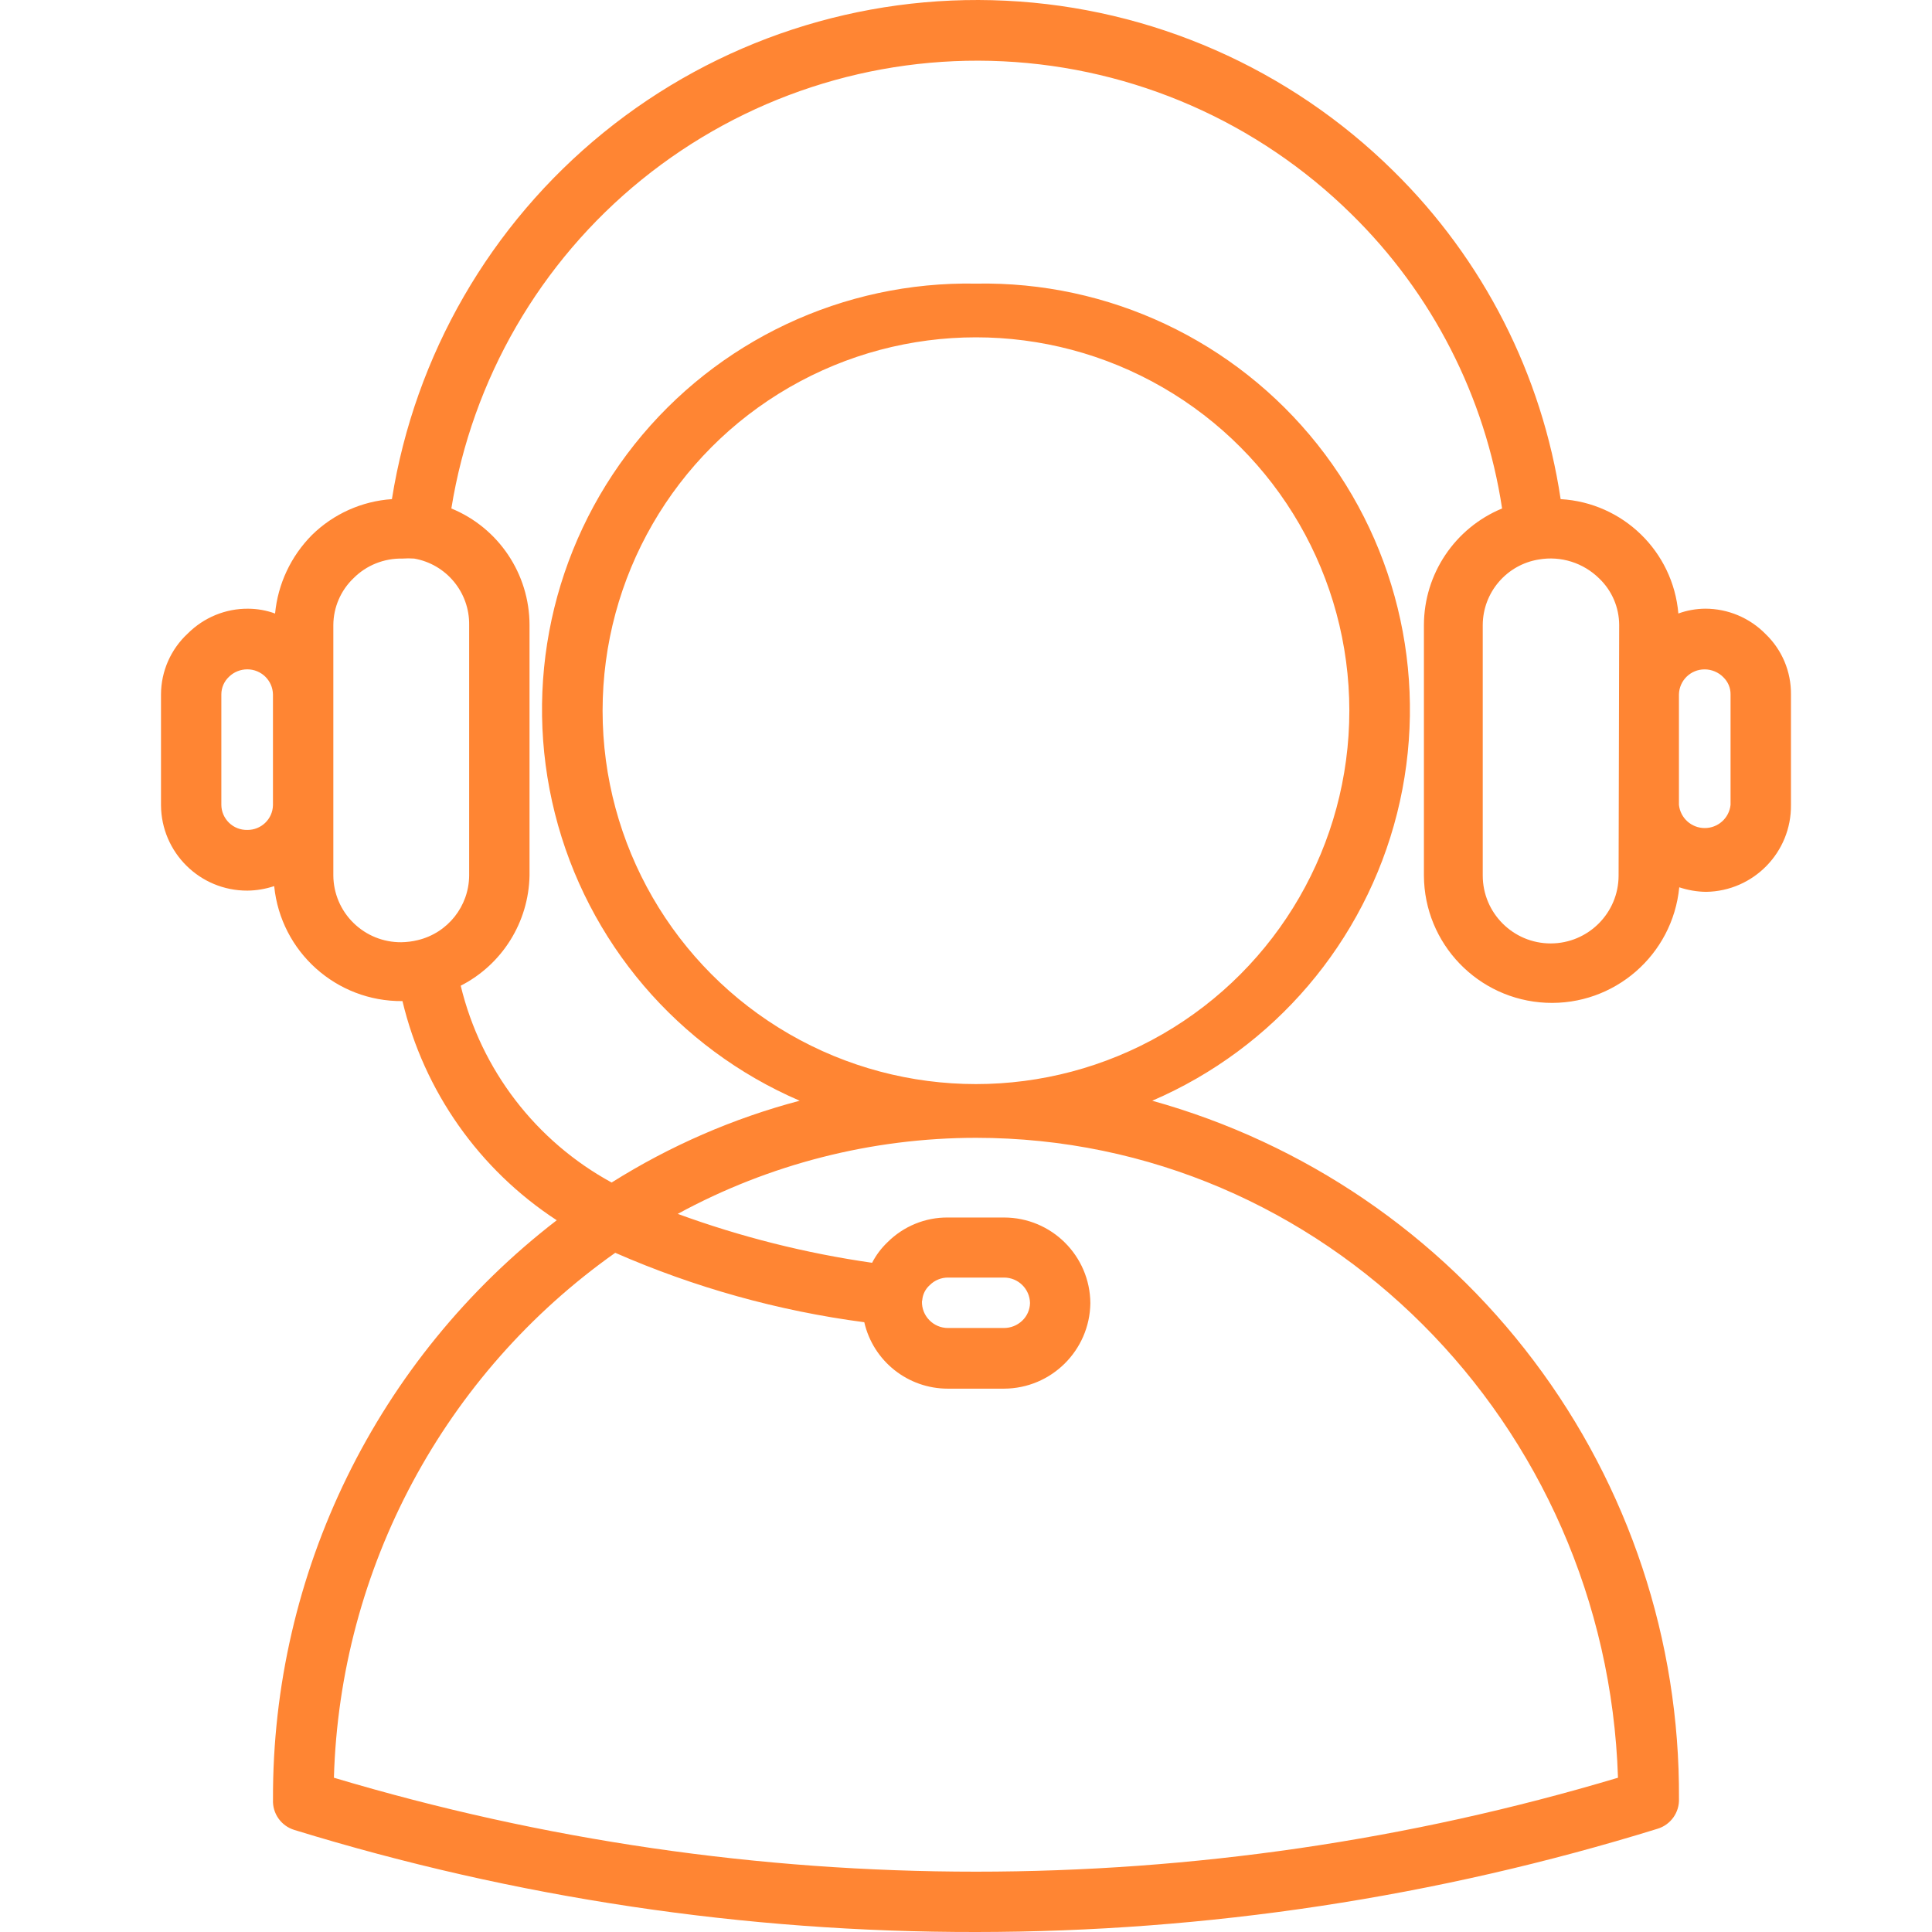 <?xml version="1.0" encoding="UTF-8"?> <svg xmlns="http://www.w3.org/2000/svg" width="60" height="60" viewBox="0 0 60 60" fill="none"><path d="M54.832 19.691C54.338 19.187 53.663 18.903 52.957 18.903C52.674 18.906 52.39 18.955 52.123 19.053C51.959 17.125 50.401 15.611 48.467 15.501C47.888 11.631 46.065 8.055 43.274 5.311C40.049 2.126 35.765 0.242 31.238 0.022C26.712 -0.199 22.262 1.259 18.745 4.116C15.227 6.973 12.886 11.025 12.171 15.501C11.236 15.564 10.355 15.96 9.687 16.616C9.036 17.273 8.63 18.133 8.543 19.054C8.276 18.955 7.993 18.906 7.709 18.904C7.006 18.897 6.331 19.176 5.834 19.672C5.305 20.16 5.002 20.846 5 21.566V25.006C5.009 26.478 6.209 27.664 7.681 27.659C7.965 27.657 8.246 27.608 8.515 27.519C8.719 29.56 10.446 31.109 12.499 31.09C13.167 33.888 14.88 36.323 17.29 37.896C11.707 42.194 8.448 48.85 8.478 55.894C8.459 56.323 8.733 56.707 9.143 56.831C16 58.941 23.136 60.009 30.31 60C37.486 59.998 44.621 58.915 51.476 56.794C51.886 56.67 52.16 56.285 52.142 55.857C52.17 50.949 50.583 46.17 47.628 42.255C44.673 38.336 40.511 35.501 35.784 34.184C39.569 32.555 42.381 29.258 43.387 25.262C44.392 21.266 43.478 17.029 40.914 13.802C38.35 10.577 34.429 8.73 30.31 8.808C26.19 8.73 22.269 10.577 19.705 13.802C17.141 17.029 16.227 21.266 17.233 25.262C18.238 29.258 21.05 32.555 24.835 34.184C22.77 34.73 20.802 35.587 18.995 36.724C16.64 35.44 14.938 33.221 14.308 30.612C15.597 29.953 16.417 28.639 16.445 27.19V19.41C16.443 17.823 15.484 16.393 14.017 15.791C14.666 11.774 16.771 8.137 19.932 5.576C23.094 3.015 27.087 1.707 31.151 1.904C35.214 2.101 39.063 3.788 41.962 6.642C44.476 9.103 46.121 12.314 46.649 15.791C45.184 16.396 44.225 17.823 44.221 19.41V27.191C44.23 29.307 45.899 31.043 48.013 31.142C50.127 31.238 51.945 29.663 52.151 27.556C52.421 27.645 52.702 27.694 52.986 27.697C54.457 27.675 55.636 26.469 55.62 24.997V21.566C55.627 20.858 55.343 20.181 54.832 19.691ZM18.714 22.072C18.714 17.928 20.924 14.102 24.512 12.03C28.1 9.958 32.52 9.958 36.107 12.03C39.695 14.102 41.905 17.929 41.905 22.072C41.905 26.215 39.695 30.042 36.107 32.114C32.52 34.185 28.099 34.185 24.512 32.114C20.924 30.042 18.714 26.215 18.714 22.072ZM30.309 35.336C41.09 35.336 49.892 44.185 50.248 55.209C37.239 59.099 23.38 59.099 10.37 55.209C10.556 48.703 13.792 42.664 19.107 38.907C21.57 39.985 24.174 40.712 26.841 41.063C27.119 42.273 28.198 43.128 29.437 43.126H31.181C32.648 43.121 33.841 41.94 33.862 40.473C33.852 38.999 32.655 37.811 31.181 37.811H29.437C28.734 37.804 28.059 38.083 27.562 38.579C27.368 38.764 27.206 38.98 27.084 39.217C25.024 38.921 23.002 38.413 21.048 37.698C23.89 36.151 27.073 35.338 30.309 35.336ZM28.641 40.379C28.655 40.199 28.739 40.03 28.875 39.91C29.023 39.761 29.227 39.676 29.438 39.676H31.181C31.62 39.676 31.978 40.025 31.988 40.464C31.985 40.675 31.896 40.874 31.744 41.017C31.591 41.162 31.39 41.242 31.181 41.242H29.438C29.22 41.242 29.014 41.155 28.861 40.998C28.709 40.843 28.627 40.635 28.632 40.417L28.641 40.379ZM7.68 25.774C7.469 25.779 7.265 25.699 7.115 25.554C6.963 25.406 6.876 25.207 6.874 24.996V21.565C6.874 21.354 6.963 21.155 7.118 21.012C7.268 20.867 7.472 20.787 7.68 20.787C8.114 20.787 8.468 21.132 8.477 21.565V25.006C8.468 25.437 8.111 25.779 7.68 25.774ZM14.57 19.409V27.19C14.563 28.146 13.904 28.974 12.976 29.196C12.808 29.238 12.634 29.259 12.461 29.262C11.905 29.266 11.373 29.051 10.977 28.662C10.581 28.275 10.356 27.745 10.352 27.19V19.409C10.356 18.861 10.581 18.336 10.98 17.956C11.38 17.553 11.931 17.335 12.498 17.347C12.62 17.338 12.742 17.338 12.864 17.347C13.862 17.523 14.584 18.397 14.57 19.409ZM50.267 27.19C50.267 28.355 49.322 29.299 48.157 29.299C46.993 29.299 46.048 28.355 46.048 27.19V19.409C46.053 18.397 46.791 17.535 47.792 17.375C48.476 17.258 49.172 17.478 49.666 17.966C50.06 18.343 50.283 18.863 50.285 19.409L50.267 27.19ZM53.744 24.997C53.7 25.407 53.355 25.716 52.943 25.716C52.53 25.716 52.186 25.407 52.141 24.997V21.566C52.151 21.132 52.505 20.788 52.938 20.788C53.156 20.788 53.367 20.877 53.519 21.031C53.665 21.172 53.747 21.364 53.744 21.566L53.744 24.997Z" fill="#FF8533"></path></svg> 